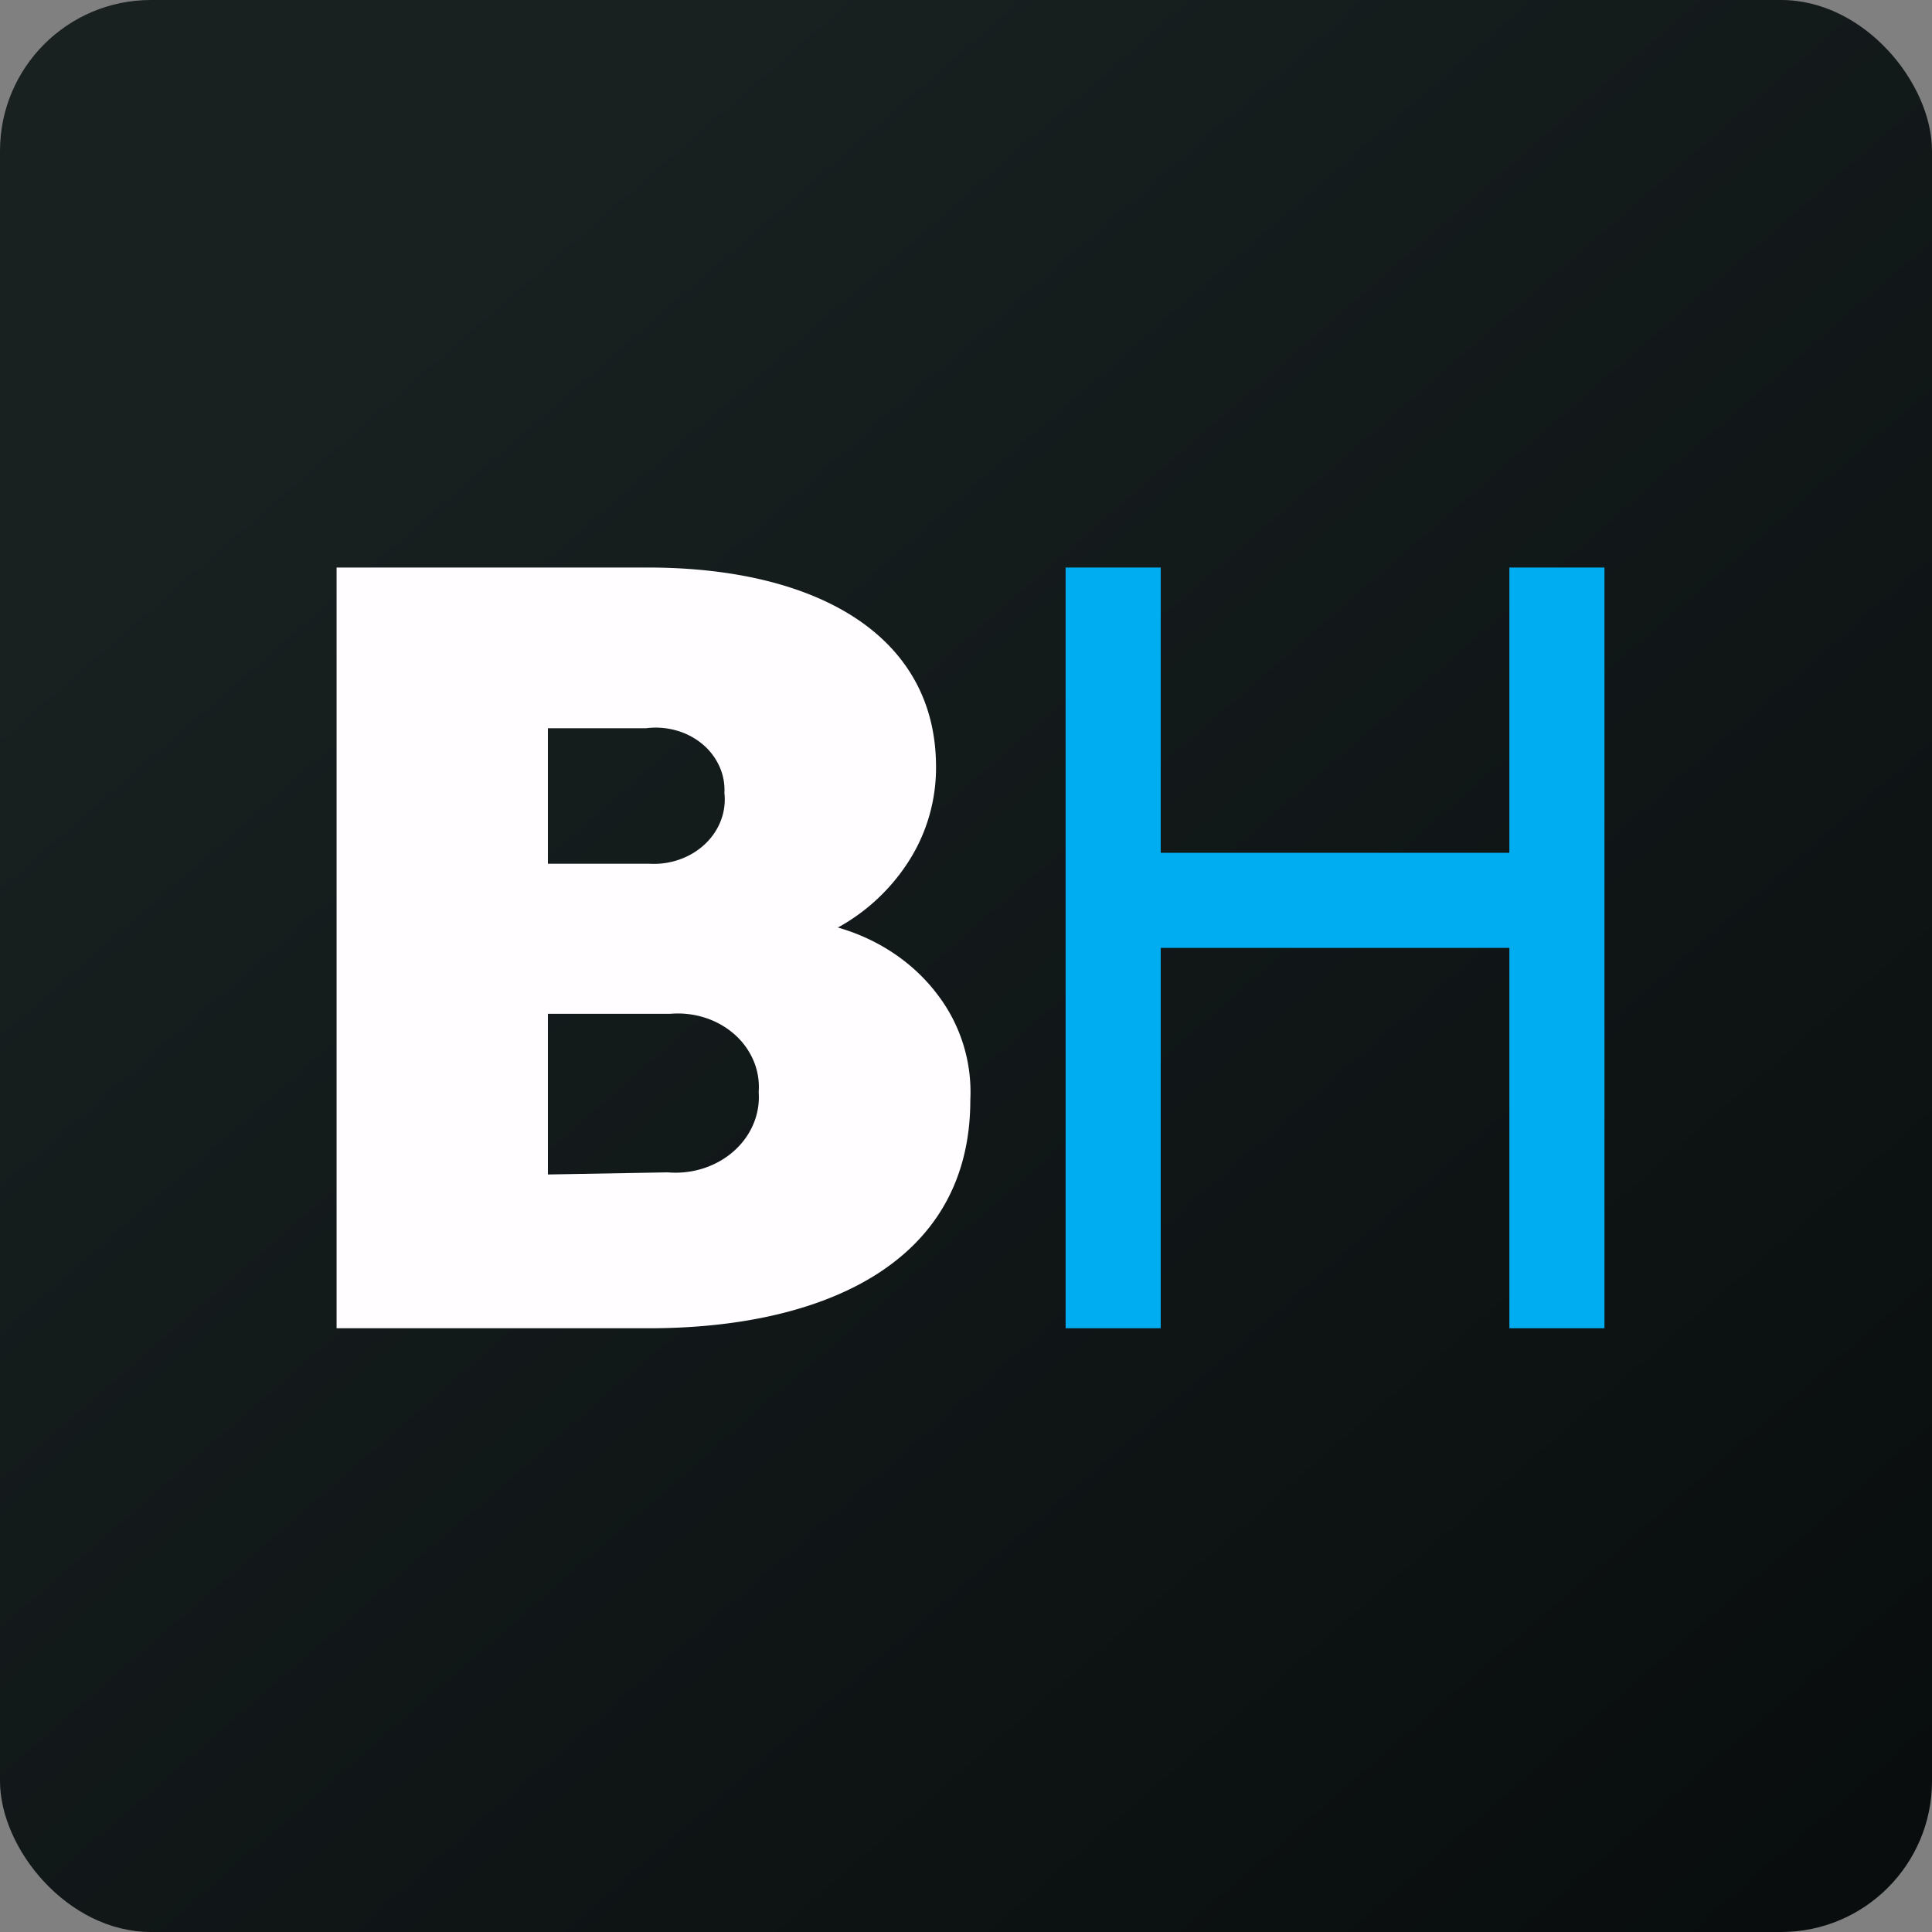 <!-- by FastBull --><svg xmlns="http://www.w3.org/2000/svg" width="64" height="64" viewBox="0 0 64 64"><rect x="0" y="0" width="64" height="64" fill="#808080" stroke="none"/><rect x="0" y="0" width="64" height="64" rx="5" ry="5" fill="url(#fb100)" /><path fill="url(#fb100)" d="" /><path d="M 11.15,18.8 L 21.451,18.8 C 27.09,18.8 31.007,21.071 31.007,25.401 A 5.742,5.742 0 0,1 30.152,28.451 A 6.507,6.507 0 0,1 27.756,30.726 C 29.081,31.104 30.231,31.87 31.024,32.905 A 5.316,5.316 0 0,1 32.143,36.44 C 32.143,41.977 27.05,44 21.509,44 L 11.15,44 L 11.15,18.8 Z M 21.528,28.613 C 21.867,28.631 22.206,28.582 22.523,28.467 C 22.839,28.354 23.123,28.181 23.358,27.958 C 23.593,27.735 23.771,27.469 23.881,27.178 A 1.942,1.942 0 0,0 23.997,26.272 A 1.887,1.887 0 0,0 23.83,25.384 A 2.068,2.068 0 0,0 23.263,24.645 A 2.338,2.338 0 0,0 22.402,24.197 A 2.497,2.497 0 0,0 21.411,24.123 L 18.15,24.123 L 18.15,28.613 L 21.528,28.613 Z M 22.116,38.836 C 22.515,38.87 22.917,38.826 23.295,38.705 C 23.673,38.584 24.017,38.39 24.303,38.138 C 24.591,37.884 24.814,37.577 24.956,37.238 A 2.289,2.289 0 0,0 25.132,36.173 A 2.223,2.223 0 0,0 24.964,35.141 A 2.422,2.422 0 0,0 24.334,34.267 A 2.736,2.736 0 0,0 23.357,33.714 A 2.942,2.942 0 0,0 22.214,33.583 L 18.15,33.583 L 18.15,38.906 L 22.116,38.836 Z" fill="#fffdff" /><path d="M 35.3,28.25 L 35.3,18.8 L 38.45,18.8 L 38.45,28.25 L 50,28.25 L 50,18.8 L 53.15,18.8 L 53.15,44 L 50,44 L 50,31.4 L 38.45,31.4 L 38.45,44 L 35.3,44 L 35.3,28.25 Z" fill="#00adf1" /><defs><linearGradient id="fb100" x1="13.69" y1="10.2" x2="74.3" y2="79.82" gradientUnits="userSpaceOnUse"><stop stop-color="#182020" /><stop offset="1" stop-color="#040708" /></linearGradient></defs></svg>